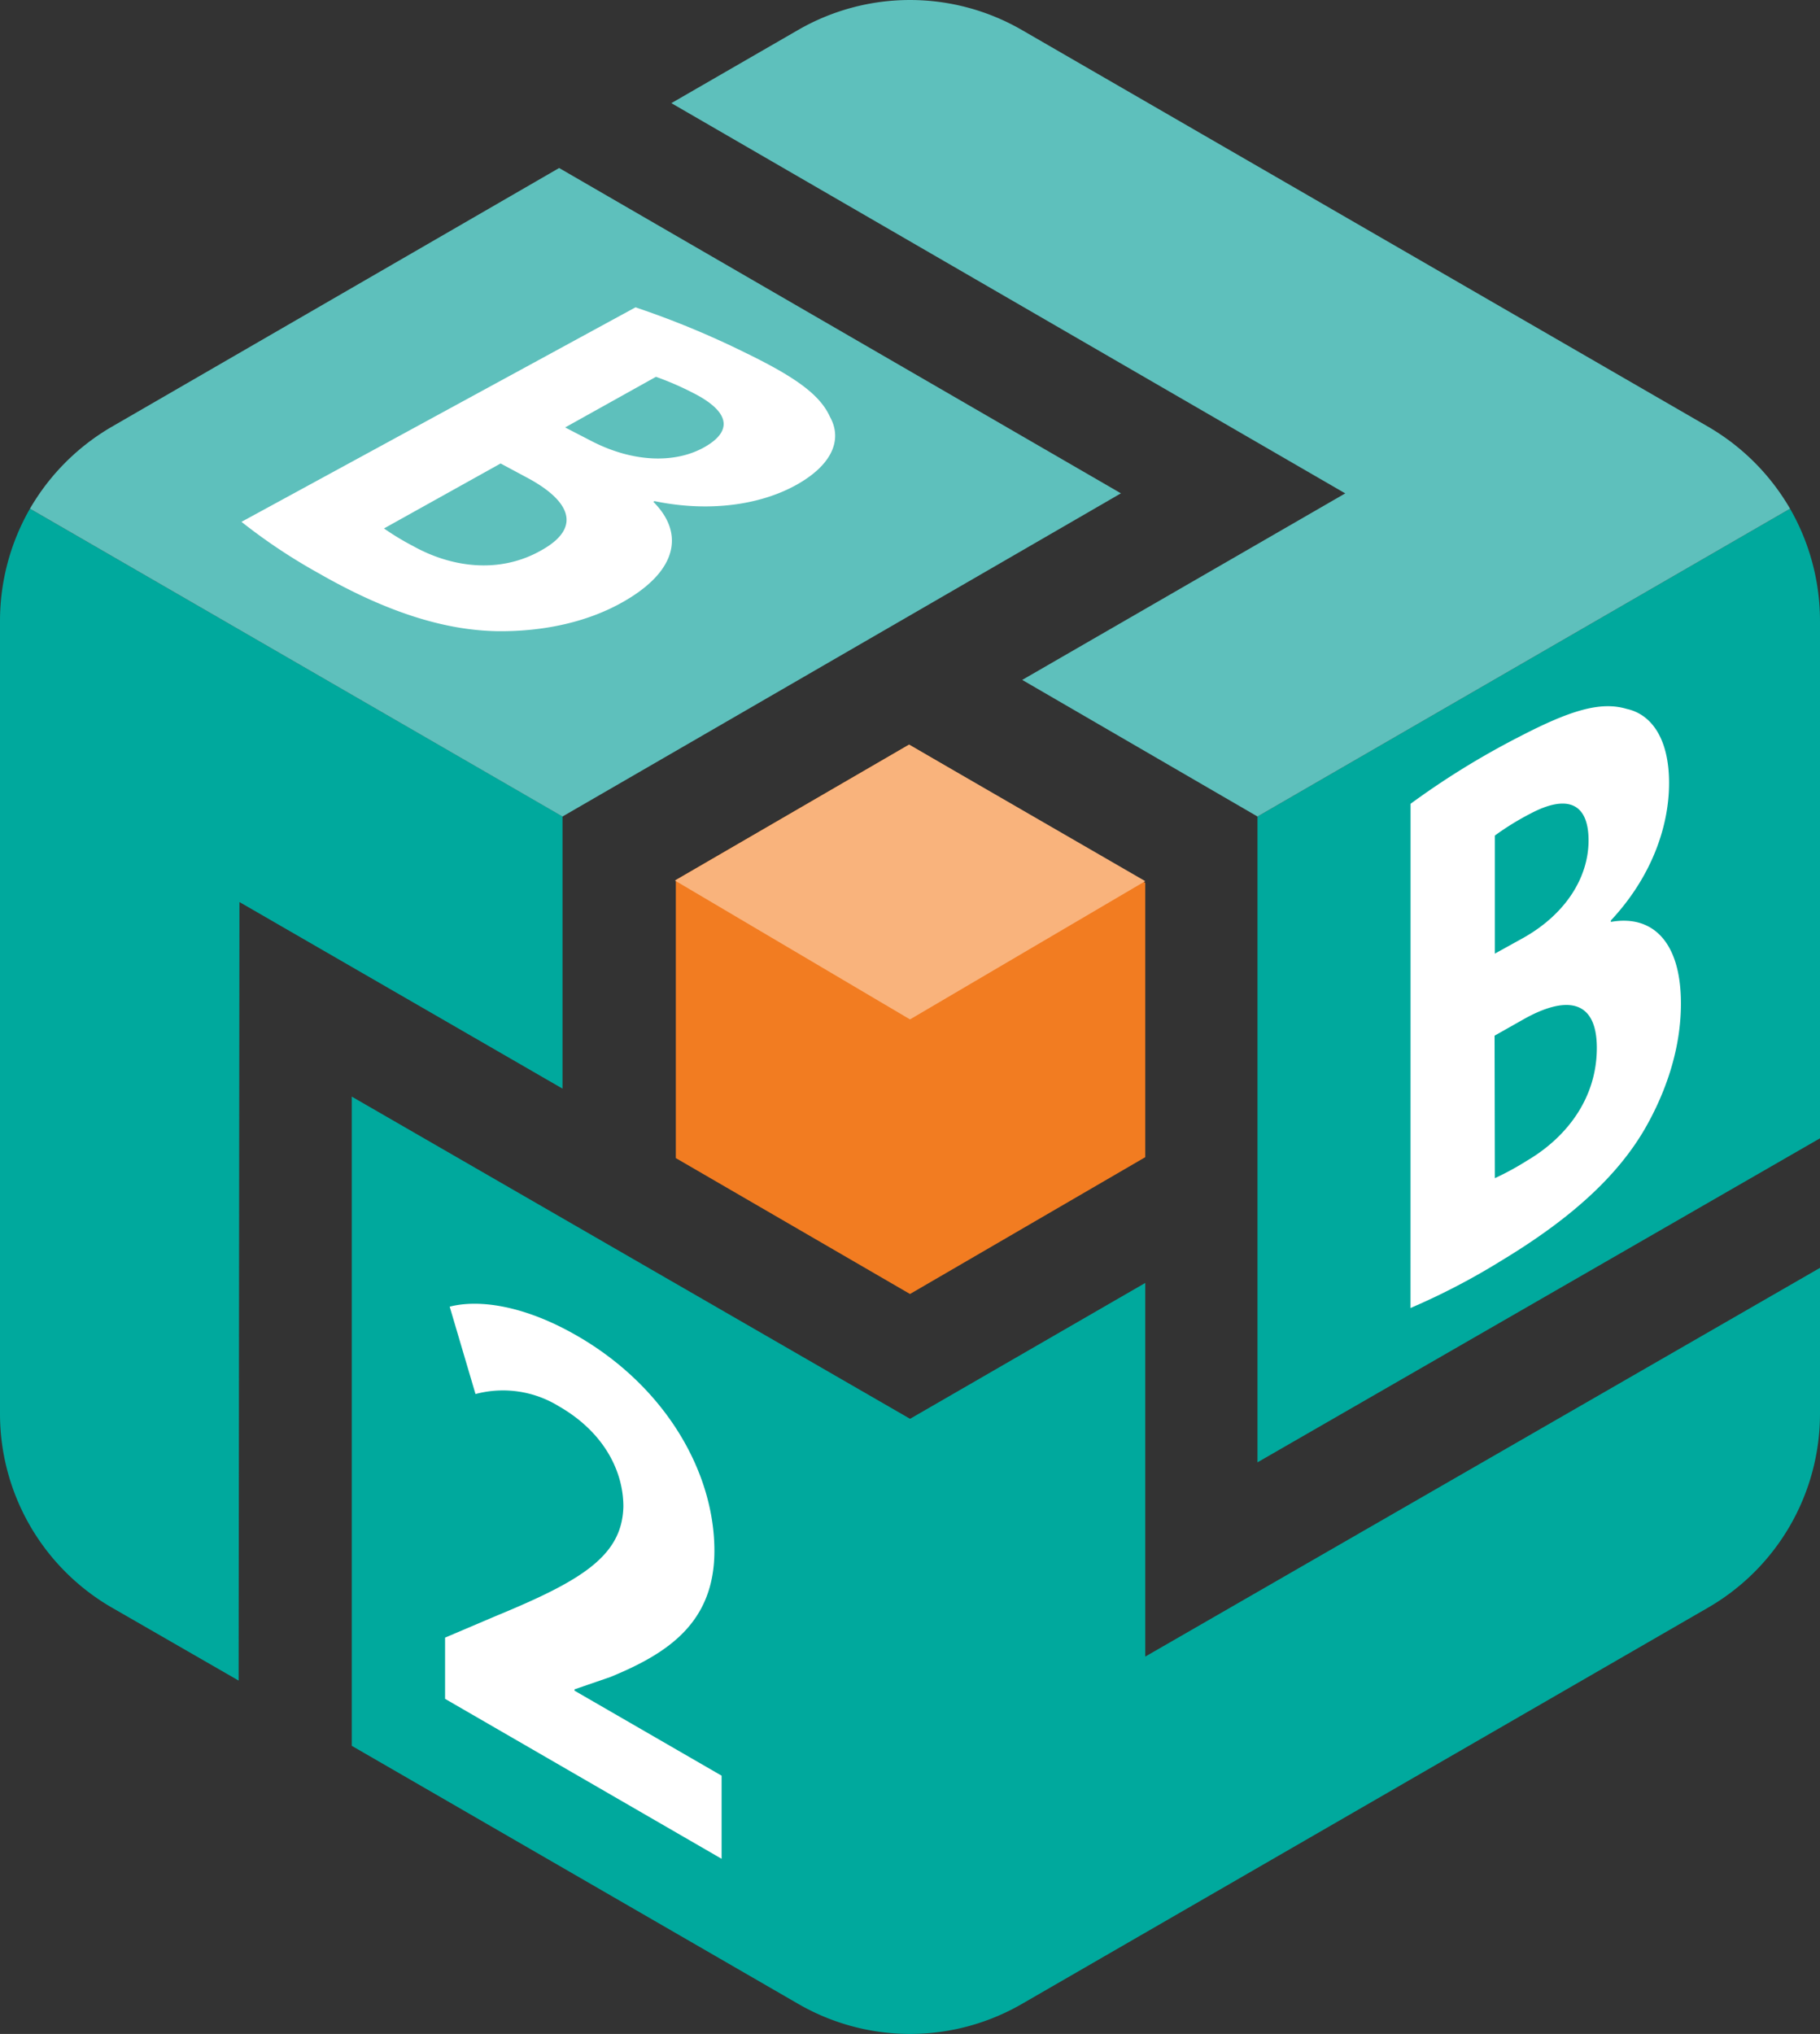 <svg xmlns="http://www.w3.org/2000/svg" viewBox="0 0 339.08 378.81"><rect x="0" y="0" width="339.08" height="378.81" fill="#333333" stroke="none"/><defs><style>.cls-1{fill:#00a99d;}.cls-2{fill:#5ec0bc;}.cls-3{fill:#fff;}.cls-4{fill:#f27c21;}.cls-5{fill:#f9b37c;}</style></defs><title>Element 12</title><g id="Ebene_2" data-name="Ebene 2"><g id="Layer_1_Kopie_2_Kopie" data-name="Layer 1 Kopie 2 Kopie"><path class="cls-1" d="M213.37,308.53h0V238.94l-43.83,25.31h0V378.81a41.67,41.67,0,0,0,20.85-5.59l127.84-73.81a41.7,41.7,0,0,0,20.85-36.11V236.13Z"/><path class="cls-1" d="M169.54,264.24l-104-60V325.15l83.19,48.07a41.67,41.67,0,0,0,20.85,5.59Z"/><path class="cls-1" d="M44.46,312.89,44.61,168h0l60.19,34.75v-50.7h0L5.58,94.74A42,42,0,0,0,0,115.57V263.3a41.7,41.7,0,0,0,20.85,36.11L44.46,313Z"/><path class="cls-2" d="M208.84,91.88,104.17,31.29h0L20.83,79.48A42,42,0,0,0,5.58,94.74l99.22,57.33Z"/><path class="cls-1" d="M234.28,152.07h0V272.35L339.08,212V115.58a42,42,0,0,0-5.58-20.84Z"/><path class="cls-2" d="M333.5,94.74a42,42,0,0,0-15.25-15.26L190.39,5.59a41.7,41.7,0,0,0-41.71,0l-23.6,13.62L250.63,91.89l-60.18,34.74,43.83,25.44Z"/><path class="cls-3" d="M262.8,149.7a149.64,149.64,0,0,1,20.4-12.56c9.38-4.86,15-6.56,19.87-5.11,4.59,1,7.89,5.51,7.89,13.8s-3.39,17.63-10.84,25.6v.27c7.54-1.35,13.05,3.42,13.05,15.21,0,8.27-2.7,16.37-6.78,23.43-4.8,8.21-12.92,16.13-26.46,24.32a128,128,0,0,1-17.14,8.95Zm15.7,27.91,5.1-2.82c8.07-4.46,12.36-11.37,12.36-18.26s-3.89-8.67-10.83-5a50.47,50.47,0,0,0-6.63,4.09Zm0,41.82a52.47,52.47,0,0,0,6-3.27c7-4.11,13-11.27,13-21,0-9.35-6.08-9.62-13.74-5.27l-5.31,3Z"/><path class="cls-4" d="M213.37,215.52v-51.1l-44-25.74-43.46,25.21v51.8L169.54,241Z"/><path class="cls-5" d="M213.37,164.11l-44-25.43L125.75,164l43.79,25.86Z"/><path class="cls-3" d="M82.92,316.4V305l9.4-4c15.88-6.55,23.6-11.13,23.82-20.41,0-6.56-3.58-13.83-12-18.67a19.85,19.85,0,0,0-15.55-2.29l-4.81-16.27c5.48-1.42,14-.22,23.82,5.47,16.44,9.5,25.5,25.38,25.5,40,0,13.5-8.84,19.16-19.35,23.49l-6.71,2.31v.25l27.4,15.83v15.48Z"/><path class="cls-3" d="M118.4,57.24a163.52,163.52,0,0,1,20.35,8.4c9.18,4.46,14,7.78,15.88,12,2.18,3.89.82,8.49-5.69,12.34s-16.22,5.58-27,3.35l-.22.13c5.5,5.47,4.88,12.41-5,18.27-7,4.18-15.54,5.89-23.85,5.83-9.59-.12-20.4-3.29-33.47-10.78a106.12,106.12,0,0,1-14.41-9.59ZM105.29,79.61l4.86,2.51c7.87,4.08,15.76,4.22,21.18,1.11s4.45-6.73-2.36-10.13a55.47,55.47,0,0,0-6.76-2.92ZM71.54,98.42A48.36,48.36,0,0,0,77,101.72c6.76,3.77,15.85,5.4,24,.69C108.78,98,105.74,93,98.27,89l-5-2.68Z"/></g></g></svg>